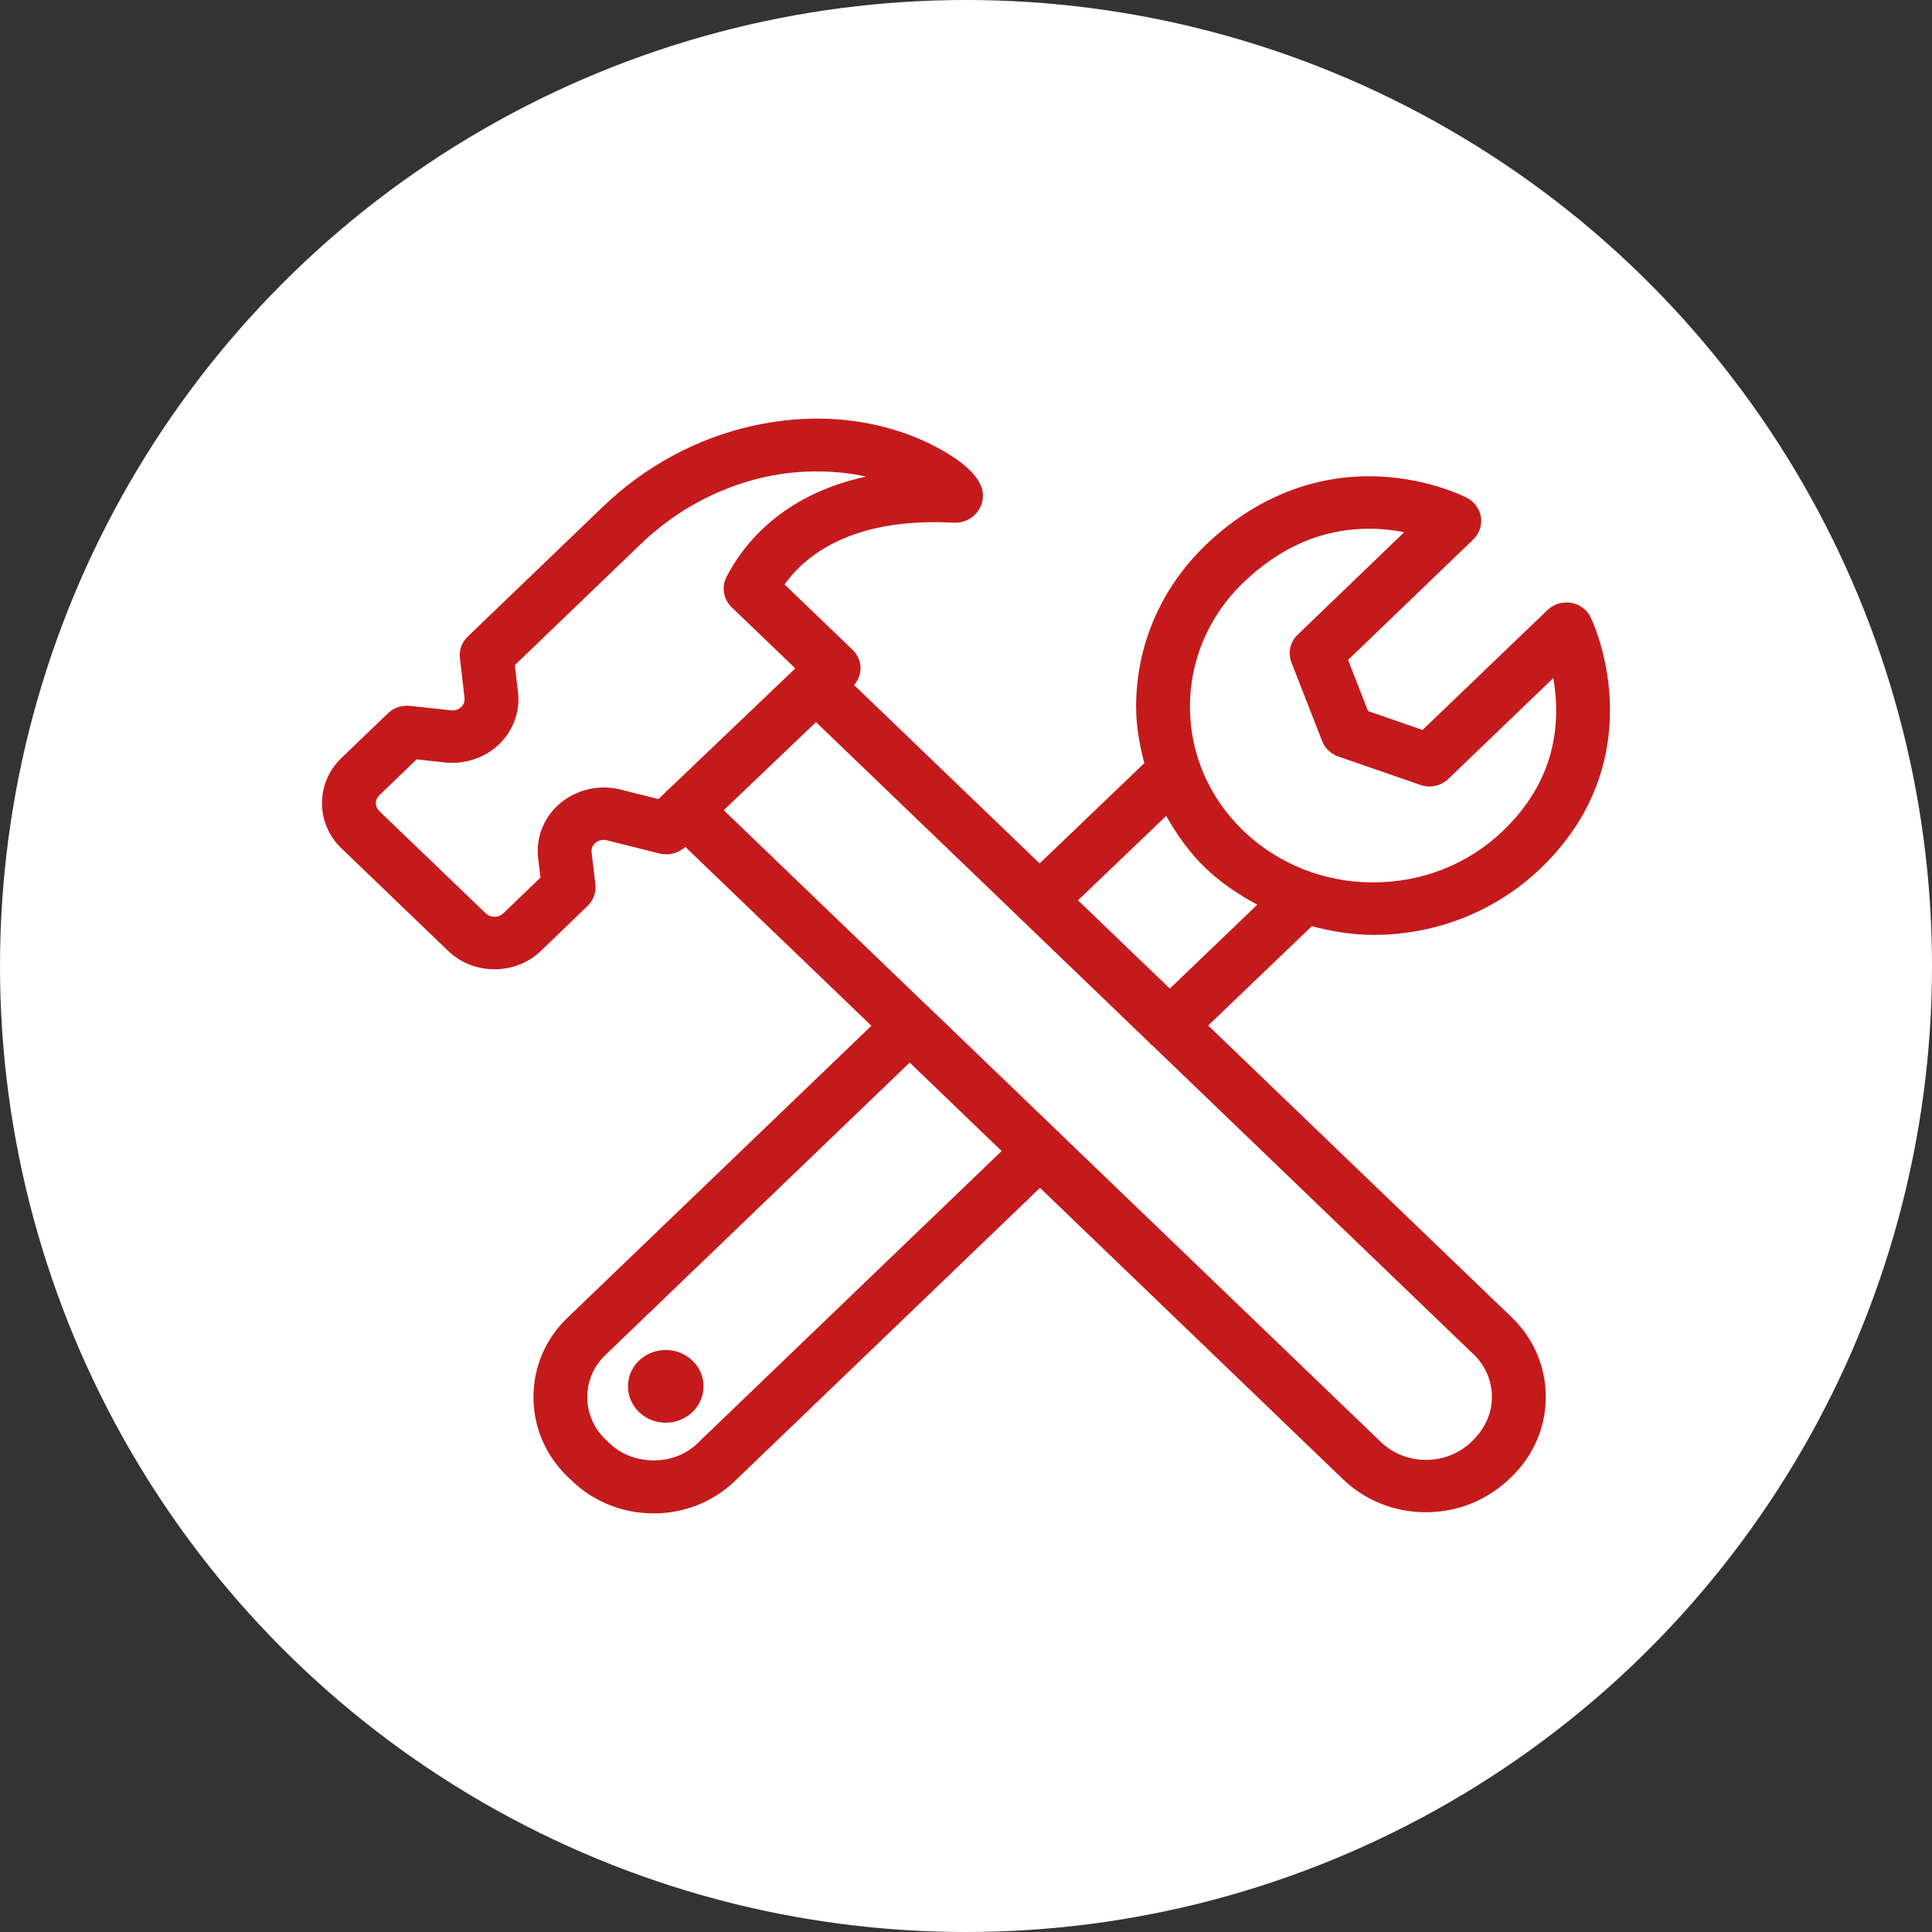 <?xml version="1.0" encoding="UTF-8"?>
<svg width="60px" height="60px" viewBox="0 0 60 60" version="1.1" xmlns="http://www.w3.org/2000/svg" xmlns:xlink="http://www.w3.org/1999/xlink">
    <rect x="0" y="0" width="60" height="60" fill="#333333" stroke="none"/>
    <!-- Generator: Sketch 52 (66869) - http://www.bohemiancoding.com/sketch -->
    <title>Group 2</title>
    <desc>Created with Sketch.</desc>
    <g id="Desktop" stroke="none" stroke-width="1" fill="none" fill-rule="evenodd">
        <g id="Firmus---Desktop-Landing-Page" transform="translate(-511, -1110)">
            <g id="Benefits" transform="translate(0, 850)">
                <g id="2" transform="translate(511, 260)">
                    <g id="Group-2">
                        <circle id="Oval" fill="#FFFFFF" cx="30" cy="30" r="30"></circle>
                        <path d="M20.675,41.925 C20.028,41.925 19.502,42.431 19.502,43.054 C19.502,43.677 20.028,44.184 20.675,44.184 C21.322,44.184 21.849,43.677 21.849,43.054 C21.849,42.431 21.322,41.925 20.675,41.925 Z M36.33,30.701 L33.478,27.96 L36.217,25.339 C36.55,25.923 36.939,26.479 37.442,26.963 C37.923,27.424 38.473,27.786 39.047,28.096 L36.33,30.701 Z M45.766,42.063 C46.132,42.416 46.332,42.884 46.332,43.383 C46.332,43.889 46.126,44.366 45.701,44.773 C44.925,45.523 43.662,45.527 42.887,44.785 L32.916,35.199 C32.906,35.187 32.902,35.171 32.89,35.161 C32.88,35.151 32.864,35.147 32.853,35.137 L28.863,31.3 C28.853,31.292 28.851,31.279 28.841,31.271 C28.833,31.261 28.819,31.259 28.809,31.251 L22.476,25.161 L25.342,22.426 L31.677,28.516 C31.683,28.526 31.687,28.535 31.697,28.545 C31.705,28.553 31.719,28.557 31.727,28.565 L35.71,32.396 C35.722,32.408 35.726,32.424 35.738,32.436 C35.75,32.446 35.766,32.449 35.778,32.459 L45.766,42.063 Z M21.647,44.836 C20.929,45.527 19.67,45.532 18.93,44.822 L18.809,44.708 C18.441,44.354 18.239,43.885 18.239,43.387 C18.239,42.894 18.437,42.429 18.799,42.083 L28.251,32.999 L31.107,35.746 L21.647,44.836 Z M20.729,24.548 C20.717,24.558 20.703,24.562 20.691,24.572 C20.681,24.582 20.677,24.596 20.667,24.608 L20.448,24.817 L19.26,24.517 C18.524,24.335 17.726,24.568 17.222,25.112 C16.832,25.529 16.646,26.091 16.713,26.653 L16.784,27.256 L15.625,28.369 C15.484,28.506 15.233,28.504 15.09,28.369 L11.775,25.185 C11.71,25.118 11.672,25.033 11.672,24.944 C11.672,24.853 11.71,24.766 11.775,24.703 L12.939,23.583 L13.828,23.68 C14.475,23.743 15.138,23.512 15.577,23.035 C15.969,22.614 16.155,22.05 16.086,21.491 L15.989,20.656 L19.899,16.896 C20.986,15.852 22.316,15.134 23.747,14.816 C24.859,14.564 26.047,14.606 26.892,14.802 C24.255,15.373 23.062,16.946 22.561,17.917 C22.401,18.233 22.466,18.613 22.724,18.86 L24.699,20.757 L20.729,24.548 Z M38.618,18.087 C39.772,16.979 41.082,16.42 42.515,16.42 C42.879,16.42 43.247,16.455 43.609,16.528 L40.306,19.705 C40.066,19.93 39.991,20.274 40.108,20.577 L41.058,23.01 C41.143,23.235 41.325,23.411 41.557,23.492 L44.112,24.376 C44.415,24.483 44.749,24.412 44.979,24.19 L48.238,21.059 C48.28,21.295 48.313,21.568 48.325,21.866 C48.379,23.377 47.826,24.701 46.681,25.798 C45.604,26.835 44.171,27.404 42.645,27.404 C41.123,27.404 39.692,26.835 38.616,25.802 C37.545,24.774 36.955,23.403 36.955,21.945 C36.955,20.488 37.545,19.117 38.618,18.087 Z M42.645,29.034 C44.612,29.034 46.463,28.296 47.854,26.959 C49.728,25.161 50.053,23.14 49.994,21.762 C49.932,20.253 49.402,19.177 49.402,19.177 C49.289,18.937 49.059,18.767 48.792,18.72 C48.529,18.68 48.256,18.757 48.06,18.943 L44.179,22.669 L42.485,22.082 L41.865,20.494 L45.748,16.76 C45.94,16.58 46.031,16.317 45.992,16.06 C45.952,15.806 45.792,15.583 45.556,15.46 C45.422,15.391 44.195,14.79 42.515,14.79 C40.652,14.79 38.899,15.53 37.444,16.926 C36.051,18.265 35.283,20.045 35.283,21.944 C35.283,22.549 35.388,23.13 35.538,23.7 L32.287,26.815 L26.525,21.275 C26.648,21.127 26.725,20.951 26.725,20.759 C26.725,20.541 26.634,20.33 26.476,20.179 L24.364,18.15 C25.035,17.223 26.375,16.216 29.031,16.216 C29.219,16.216 29.413,16.222 29.658,16.234 C29.862,16.234 30.06,16.166 30.216,16.04 C30.412,15.88 30.527,15.644 30.527,15.393 C30.527,14.742 29.652,14.169 28.918,13.801 C28.18,13.435 26.965,13 25.378,13 C24.726,13 24.052,13.075 23.373,13.225 C21.637,13.613 20.03,14.481 18.726,15.735 L14.522,19.774 C14.338,19.954 14.251,20.199 14.283,20.446 L14.427,21.675 C14.437,21.775 14.407,21.868 14.338,21.942 C14.257,22.029 14.136,22.076 14.012,22.06 L12.733,21.922 C12.48,21.896 12.234,21.975 12.05,22.149 L10.602,23.542 C10.214,23.915 10,24.412 10,24.944 C10,25.474 10.214,25.97 10.602,26.344 L13.917,29.53 C14.303,29.9 14.815,30.102 15.357,30.102 C15.9,30.102 16.412,29.9 16.8,29.53 L18.245,28.138 C18.429,27.96 18.518,27.715 18.49,27.463 L18.372,26.467 C18.362,26.37 18.391,26.279 18.459,26.206 C18.556,26.103 18.698,26.061 18.841,26.095 L20.487,26.508 C20.762,26.577 21.071,26.5 21.281,26.303 L21.283,26.301 L27.062,31.856 L17.625,40.922 C16.943,41.577 16.567,42.451 16.567,43.383 C16.565,44.322 16.945,45.204 17.635,45.869 L17.758,45.985 C18.435,46.636 19.333,46.996 20.287,47 L20.301,47 C21.251,47 22.144,46.644 22.819,45.997 L32.298,36.89 L41.715,45.946 C42.402,46.602 43.312,46.964 44.282,46.964 C45.264,46.964 46.186,46.599 46.926,45.881 C47.621,45.216 48.005,44.328 48.005,43.381 C48.005,42.441 47.627,41.561 46.94,40.903 L37.521,31.848 L40.739,28.765 C41.357,28.923 41.99,29.034 42.645,29.034 Z" id="Fill-1" fill="#C51A1B"></path>
                    </g>
                </g>
            </g>
        </g>
    </g>
</svg>